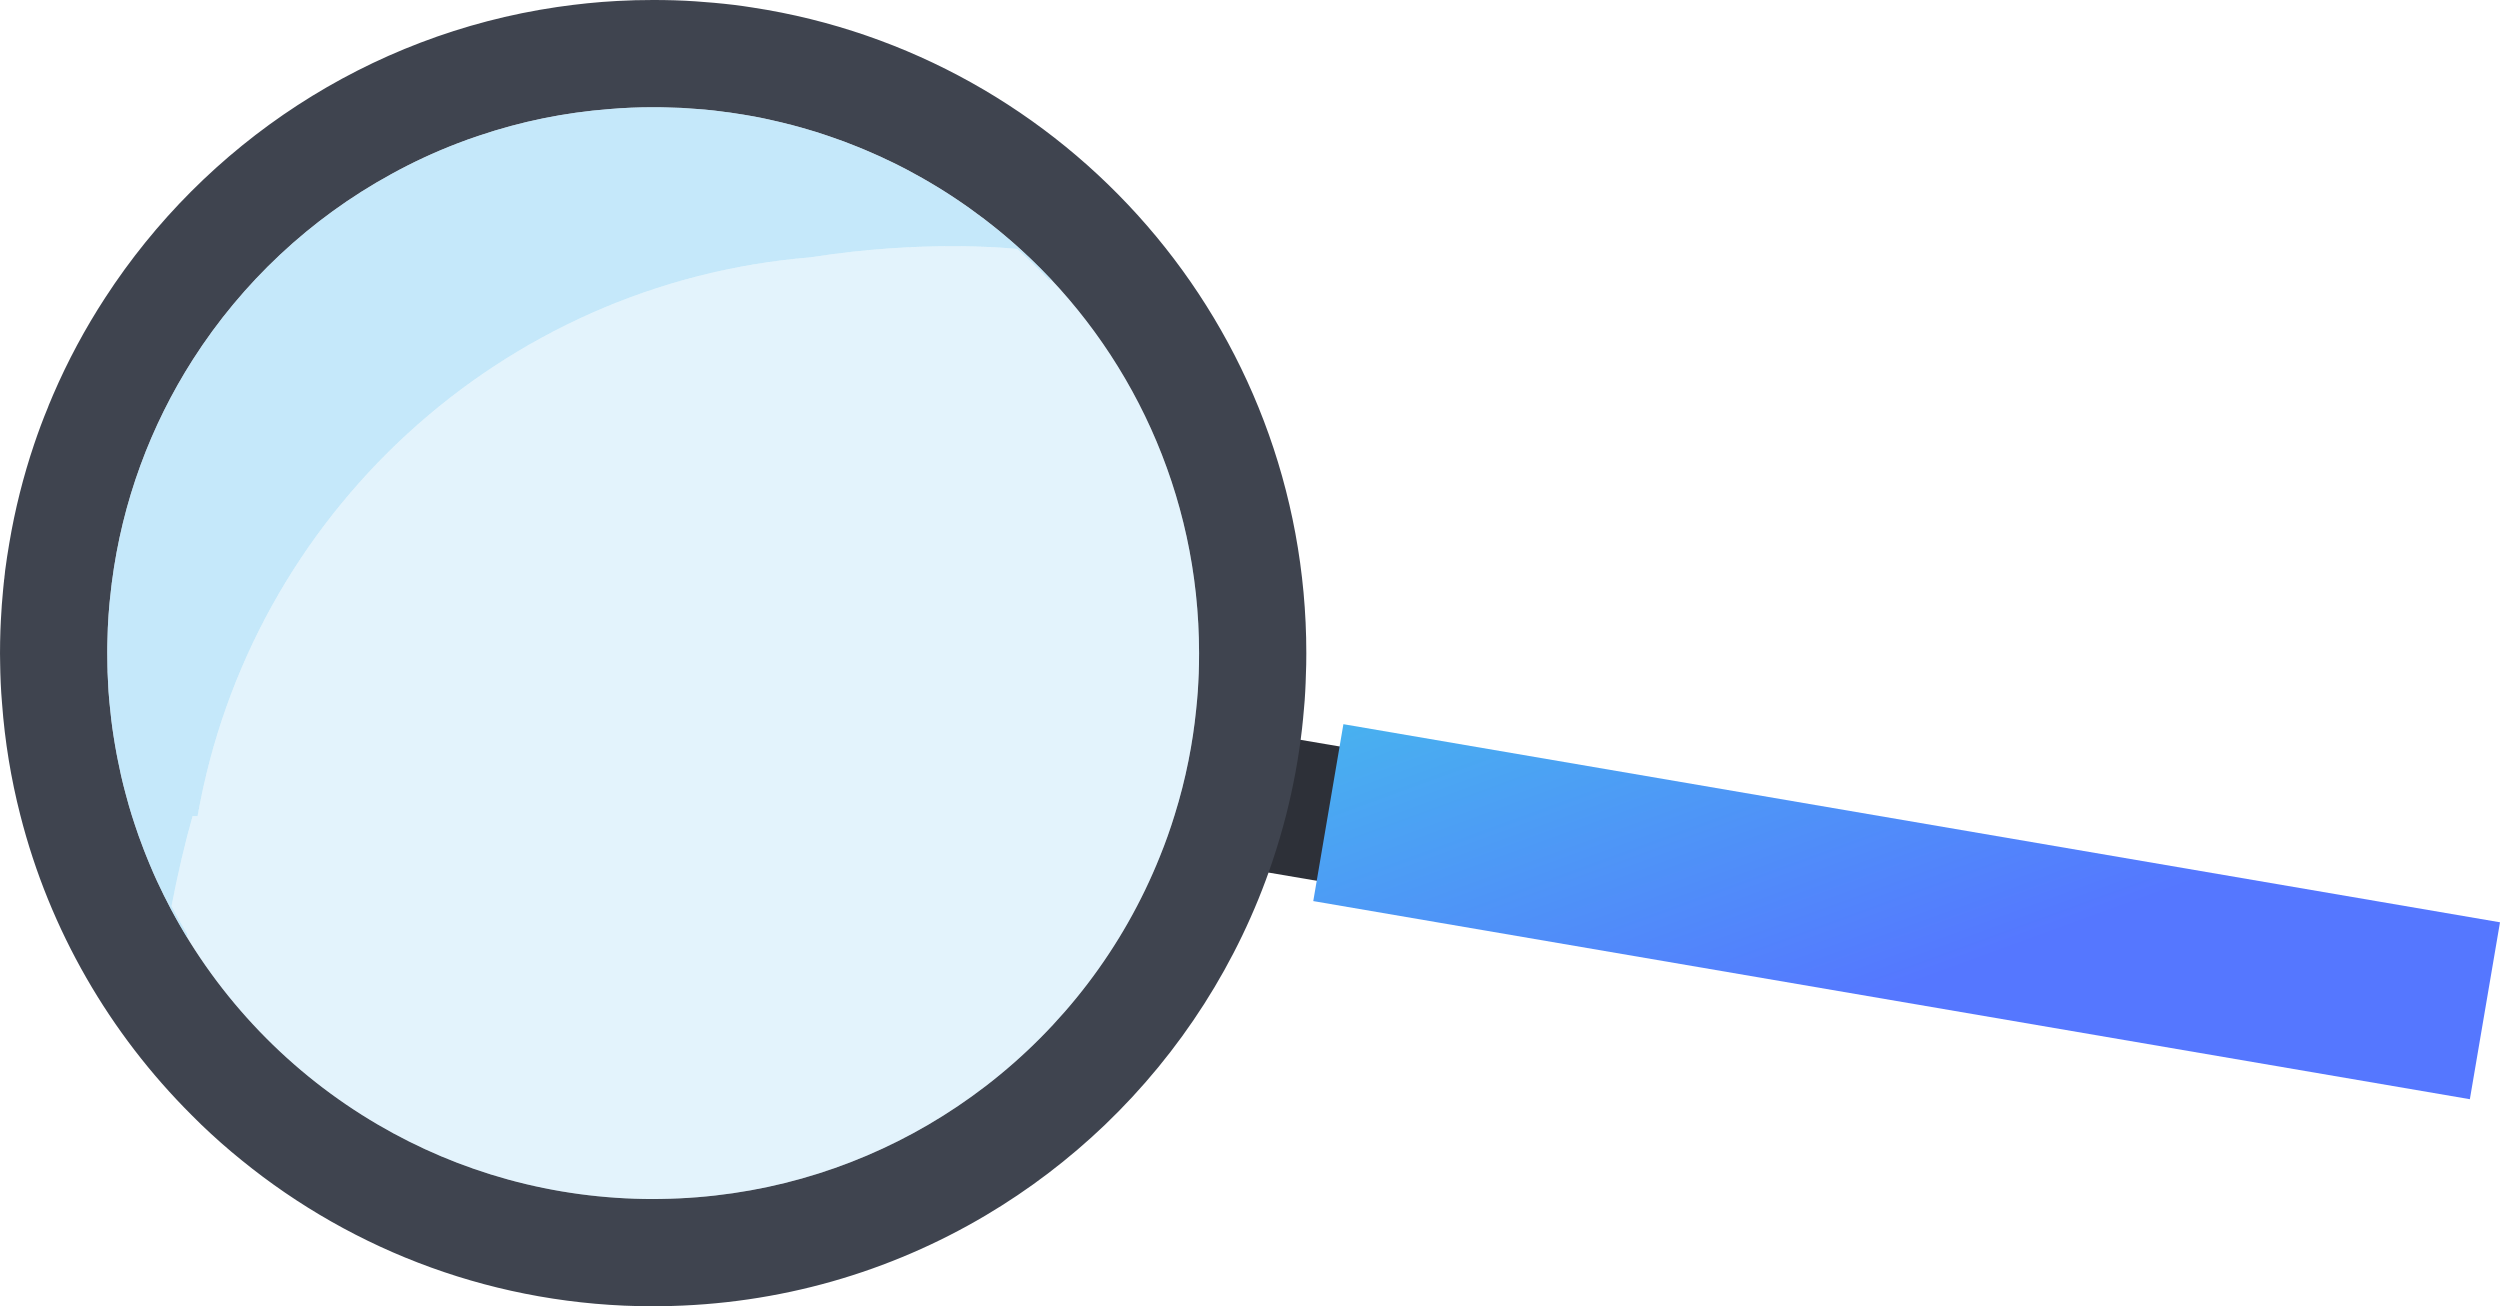 <?xml version="1.0" encoding="UTF-8"?> <!-- Creator: CorelDRAW 2019 (64-Bit) --> <svg xmlns="http://www.w3.org/2000/svg" xmlns:xlink="http://www.w3.org/1999/xlink" xml:space="preserve" width="273.69mm" height="143.006mm" style="shape-rendering:geometricPrecision; text-rendering:geometricPrecision; image-rendering:optimizeQuality; fill-rule:evenodd; clip-rule:evenodd" viewBox="0 0 52452.32 27407"> <defs> <style type="text/css"> <![CDATA[ .fil0 {fill:#2D3038;fill-rule:nonzero} .fil2 {fill:#3F444F;fill-rule:nonzero} .fil4 {fill:#A2D9F7;fill-opacity:0.302} .fil3 {fill:#A2D9F7;fill-opacity:0.62} .fil1 {fill:url(#id0)} ]]> </style> <linearGradient id="id0" gradientUnits="userSpaceOnUse" x1="35377.29" y1="6451.57" x2="40512.14" y2="20524.95"> <stop offset="0" style="stop-opacity:1; stop-color:#40D5E6"></stop> <stop offset="1" style="stop-opacity:1; stop-color:#5577FF"></stop> </linearGradient> </defs> <g id="Слой_x0020_1">  <g id="_3246476094656"> <polygon class="fil0" points="27754.16,18501.47 26587.9,18302.78 27068.01,15485.45 28234.14,15683.56 "></polygon> <polygon class="fil1" points="51820.03,23062.48 27553.63,18905.79 28185.79,15194.11 52452.32,19350.62 "></polygon> <path class="fil2" d="M3071.56 17966.02l-52.61 -133.2c-38.64,-99.41 -75.18,-198.11 -111.6,-299.45l-82.5 -242.7c-20.22,-60.22 -40.57,-121.14 -58.84,-181.91l-4.02 -12.19c-4.16,-12.17 -8.16,-21.58 -10.1,-33.77 -32.54,-101.48 -60.93,-204.2 -88.6,-307.63l-32.54 -119.05c-30.32,-109.51 -56.77,-220.42 -83.06,-331.86 -2.09,-10.23 -6.09,-22.42 -8.18,-34.61 -22.29,-102.7 -44.58,-206.12 -64.93,-308.84 -10.1,-42.64 -17.57,-85.28 -25.6,-127.79 -24.36,-129.17 -46.67,-260.28 -67,-392.21 -36.57,-229.83 -62.86,-462.41 -85.15,-696.93 -8.16,-79.21 -14.26,-160.33 -20.35,-240.77l0 -2.07c0,-26.31 -1.94,-50.67 -4.02,-77.12 -6.08,-108.82 -12.17,-218.33 -16.19,-327.14l0 -32.54c-2.07,-24.22 -2.07,-50.67 -2.07,-76.97 -1.38,-94.69 -3.32,-190.1 -3.32,-284.64 0,-89.31 0,-177.91 3.32,-265.13 6.09,-355.53 30.45,-705.11 72.96,-1051.21 2.07,-35.86 6.23,-72.4 12.19,-108.97l2.07 -5.94 0 -8.16c0,-8.18 0,-16.21 2.07,-22.29l0 -4.16 1.94 -8.03c218.48,-1708.55 814.76,-3297.36 1700.54,-4684.01 1035.02,-1619.26 2466.25,-2962.05 4156.52,-3887.56 446.2,-246.69 911.39,-462.95 1390.81,-647.08 151.33,-58.57 306.79,-115.18 463.1,-165.72 866.67,-293.09 1782.76,-483.03 2730.69,-555.99 303.61,-26.18 608.47,-38.35 918.17,-38.35 92.62,0 183.87,0 276.47,4.01 107.57,2.09 212.39,6.23 319.82,10.12 76.41,4.14 153.53,10.1 230.5,16.19 22.29,0 41.95,2.07 62.31,4.16 127.79,7.88 256.96,20.07 384.05,34.32 32.41,4.02 64.8,8.03 97.34,12.05 50.67,6.08 102.72,12.17 153.4,20.33 58.84,5.96 115.6,13.99 173.75,24.09 129.86,18.28 256.94,40.44 384.05,62.73 12.17,2.07 24.36,4.01 34.48,6.09 99.39,18.13 198.11,38.35 297.52,60.64 6.09,2.07 12.17,2.07 18.26,4.01 40.57,8.16 82.52,18.28 123.08,28.38 93.18,20.08 183.87,42.37 275.09,66.6 40.57,8.16 80.43,18.26 119.07,30.32 105.48,28.38 210.3,56.61 315.65,89.02 100.79,28.38 200.2,60.64 298.91,93.03 46.65,14.12 93.31,30.32 137.89,46.53 198.11,66.71 394.14,139.41 586.18,218.33 52.74,20.2 104.79,42.35 157.54,64.64 81.14,34.48 159.49,68.8 240.63,105.08 64.22,28.38 129.15,56.63 192.01,89.02 94.69,42.51 188.01,88.89 280.63,135.4 105.5,52.9 208.23,107.02 309.57,163.78 116.98,62.86 230.65,127.08 343.47,194.1 234.67,137.2 461.16,283.26 683.52,436.65 95.38,64.93 188.01,131.24 281.32,202.27 116.98,83.06 229.94,169.59 341.4,258.9 99.39,78.37 198.11,159.49 294.74,241.99 101.48,85.28 198.82,170.43 295.45,259.03 2300.82,2094.55 3744.26,5114.59 3744.26,8470.78 0,78.35 0,157.54 -2.09,236.59 -1.94,129.17 -5.94,256.96 -14.12,386.13 -2.07,58.84 -6.09,116.85 -10.1,175.68 -10.1,129.17 -20.35,256.94 -34.48,384.05 -36.55,363.69 -90.67,722 -161.56,1075.72 -77.12,385.96 -173.75,765.98 -289.49,1135.77 -90.55,295.45 -193.97,586.89 -308.88,869.45 -768.09,1918.85 -2041.79,3580.59 -3657.02,4821.9 -384.05,294.76 -786.37,565.96 -1205.45,810.73 -1649,963.99 -3561.77,1527.88 -5605.63,1556.26 -54.7,2.07 -109.51,2.07 -163.51,2.07 -2104.78,0 -4078.17,-567.89 -5771.77,-1558.33 -1835.63,-1071.7 -3346.07,-2640.15 -4346.61,-4522.45 -50.81,-97.47 -100.79,-194.1 -149.52,-291.42l-89.16 -185.94c-36.55,-72.96 -68.94,-145.37 -102.86,-220.4l-32.41 -72.96c-28.36,-64.24 -56.75,-129.17 -83.19,-196.19l-58.15 -143.28zm-3071.56 -4263.4c0,68.94 0,135.11 2.78,204.07 3.45,284.77 15.64,568.03 39.86,849.21 58.84,800.5 188.01,1582.69 382.11,2340.66 616.5,2425.85 1882.16,4593.34 3600.83,6303.98 66.31,68.25 133.18,133.18 200.04,198.11 269.15,258.21 549.76,506.99 841.05,741.64 2357.03,1918.71 5363.5,3066.71 8638.55,3066.71 54.01,0 108.82,0 163.51,-1.94 2484.67,-28.52 4811.25,-719.35 6811.08,-1904.59 907.23,-537.59 1746.34,-1176.51 2504.2,-1901.83 1579.38,-1514.58 2798.4,-3402.84 3511.66,-5523.13 107.57,-321.76 204.2,-646.97 289.35,-978.96 149.52,-590.18 263.04,-1196.69 333.37,-1813.32l0 -1.94c14.12,-131.26 28.38,-263.06 38.48,-396.23 12.19,-127.1 22.44,-254.87 28.38,-384.05 4.16,-58.84 6.09,-116.85 8.18,-175.68 6.08,-129.17 10.1,-256.96 12.17,-386.13 2.09,-79.06 2.09,-158.24 2.09,-236.59 0,-6859.69 -5040.38,-12542.32 -11620.82,-13544.93 -127.1,-20.22 -254.18,-38.48 -384.05,-54.68 -141.23,-16.06 -282.57,-32.27 -424.48,-44.44 -127.08,-12.05 -256.25,-22.15 -384.05,-30.32 -294.89,-20.22 -592.27,-28.25 -889.1,-28.25 -252.94,0 -503.65,6.09 -752.45,20.22 -426.69,22.14 -847.15,66.73 -1263.71,127.37 -3971.98,584.22 -7390.34,2874.67 -9484.87,6103.07 -418.52,642.94 -784.97,1324.5 -1091.92,2037.76 -20.22,44.6 -38.48,91.24 -56.77,135.82 -20.35,42.64 -36.55,86.53 -52.05,129.17 -105.48,252.8 -200.2,509.75 -287.42,768.09 -226.49,671.33 -402.31,1367.01 -521.94,2080.29 -33.77,188.01 -60.08,377.95 -86.53,569.96 -1.94,32.54 -6.09,64.93 -10.1,99.41l-2.07 8.03c-1.95,16.33 -4.02,32.54 -4.02,48.74 -4.01,17.57 -6.09,35.86 -8.16,56.08l0 14.26c-1.94,8.16 -4.02,18.26 -4.02,28.38 -1.94,14.26 -4.01,28.36 -4.01,42.62 -4.16,34.48 -8.16,68.96 -10.1,102.74 -20.35,210.3 -36.57,422.53 -46.67,634.89 -2.07,28.38 -4.16,58.7 -4.16,87.22 -1.94,46.67 -4.01,92.62 -6.08,139.29 -5.4,155.47 -8.18,311.64 -8.18,469.19zm25141.35 622.72c-2.07,58.84 -6.09,116.85 -10.1,175.68l2254.02 0c4.16,-58.84 6.09,-116.85 8.18,-175.68l-2252.1 0z"></path> <path class="fil3" d="M4145.84 17121.63c1107.71,-6309.38 6365.71,-11189.61 12855.26,-11721.91 1178.77,-185.27 2212.43,-234.88 2982.34,-234.88 705.1,0 1189.24,41.26 1360.36,58.84 229.23,206.58 449.97,422.28 661.76,646.58 25.18,7 50.35,14.07 75.47,21.2 -213.5,-228.83 -436.29,-448.92 -667.74,-659.62 -96.63,-88.6 -193.97,-173.75 -295.45,-259.03 -96.63,-82.5 -195.35,-163.63 -294.74,-241.99 -111.46,-89.31 -224.42,-175.84 -341.4,-258.9 -93.31,-71.03 -185.94,-137.34 -281.32,-202.27 -222.35,-153.4 -448.84,-299.45 -683.52,-436.65 -112.82,-67.02 -226.49,-131.24 -343.47,-194.1 -101.34,-56.77 -204.07,-110.89 -309.57,-163.78 -92.62,-46.51 -185.94,-92.89 -280.63,-135.4 -62.86,-32.39 -127.79,-60.64 -192.01,-89.02 -81.14,-36.28 -159.49,-70.6 -240.63,-105.08 -52.74,-22.29 -104.79,-44.44 -157.54,-64.64 -192.03,-78.92 -388.07,-151.61 -586.18,-218.33 -44.58,-16.21 -91.24,-32.41 -137.89,-46.53 -98.72,-32.39 -198.13,-64.64 -298.91,-93.03 -105.35,-32.41 -210.16,-60.64 -315.65,-89.02 -38.64,-12.05 -78.5,-22.15 -119.07,-30.32 -91.22,-24.22 -181.91,-46.51 -275.09,-66.6 -40.55,-10.1 -82.5,-20.22 -123.08,-28.38 -6.09,-1.94 -12.17,-1.94 -18.26,-4.01 -99.41,-22.29 -198.13,-42.51 -297.52,-60.64 -10.12,-2.09 -22.31,-4.02 -34.48,-6.09 -127.1,-22.29 -254.18,-44.44 -384.05,-62.73 -58.15,-10.1 -114.91,-18.13 -173.75,-24.09 -50.67,-8.16 -102.72,-14.26 -153.4,-20.33 -32.54,-4.02 -64.93,-8.03 -97.34,-12.05 -127.08,-14.26 -256.25,-26.45 -384.05,-34.32 -20.35,-2.09 -40.02,-4.16 -62.31,-4.16 -76.97,-6.09 -154.09,-12.05 -230.5,-16.19 -107.44,-3.89 -212.25,-8.03 -319.82,-10.12 -92.6,-4.01 -183.85,-4.01 -276.47,-4.01 -309.7,0 -614.56,12.17 -918.17,38.35 -947.93,72.96 -1864.01,262.9 -2730.69,555.99 -156.31,50.54 -311.77,107.15 -463.1,165.72 -479.43,184.14 -944.62,400.39 -1390.81,647.08 -1690.27,925.51 -3121.5,2268.3 -4156.52,3887.56 -885.78,1386.66 -1482.06,2975.46 -1700.54,4684.01l-1.94 8.03 0 4.16c-2.07,6.08 -2.07,14.11 -2.07,22.29l0 8.16 -2.07 5.94c-5.96,36.57 -10.12,73.11 -12.19,108.97 -42.51,346.1 -66.87,695.69 -72.96,1051.21 -3.32,87.22 -3.32,175.82 -3.32,265.13 0,94.54 1.94,189.94 3.32,284.64 0,26.29 0,52.74 2.07,76.97l0 32.54c4.02,108.82 10.12,218.33 16.19,327.14 2.09,26.45 4.02,50.81 4.02,77.12l0 2.07c6.09,80.43 12.19,161.56 20.35,240.77 22.29,234.52 48.58,467.11 85.15,696.93 20.33,131.93 42.64,263.04 67,392.21 8.03,42.51 15.5,85.15 25.6,127.79 20.35,102.72 42.64,206.14 64.93,308.84 2.09,12.19 6.09,24.38 8.18,34.61 26.29,111.44 52.74,222.35 83.06,331.86l32.54 119.05c27.67,103.43 56.06,206.16 88.6,307.63 1.94,12.19 5.94,21.6 10.1,33.77l4.02 12.19c18.26,60.77 38.62,121.7 58.84,181.91l82.5 242.7c36.41,101.34 72.96,200.04 111.6,299.45l52.61 133.2 58.15 143.28c26.45,67.02 54.83,131.95 83.19,196.19l32.41 72.96c33.92,75.03 66.31,147.44 102.86,220.4l89.16 185.94c48.74,97.32 98.72,193.95 149.52,291.42 108.7,204.51 223.44,405.34 343.95,602.2 -0.13,-25.16 -0.19,-50.35 -0.19,-75.55 0,-1.19 0,-2.4 0,-3.58 -116.14,-192.15 -226.78,-387.97 -331.71,-587.31 126.53,-661.21 273.85,-1290.03 441.5,-1890.33l105.45 0z"></path> <path class="fil4" d="M17001.11 5399.72c-6489.55,532.3 -11747.55,5412.53 -12855.26,11721.91l-105.45 0c-167.65,600.3 -314.97,1229.12 -441.5,1890.33 104.93,199.33 215.57,395.16 331.71,587.31 0,1.19 0,2.4 0,3.58 0,25.2 0.06,50.38 0.19,75.55 988.66,1615.06 2366.48,2965 4002.66,3920.25 1693.6,990.44 3666.99,1558.33 5771.77,1558.33 54.01,0 108.82,0 163.51,-2.07 2043.86,-28.38 3956.63,-592.27 5605.63,-1556.26 419.08,-244.77 821.41,-515.98 1205.45,-810.73 1615.24,-1241.31 2888.93,-2903.06 3657.02,-4821.9 114.91,-282.57 218.33,-574.01 308.88,-869.45 115.74,-369.79 212.37,-749.81 289.49,-1135.77 70.89,-353.73 125.01,-712.03 161.56,-1075.72 14.12,-127.1 24.38,-254.87 34.48,-384.05 4.01,-58.84 8.03,-116.85 10.1,-175.68 8.18,-129.17 12.19,-256.96 14.12,-386.13 2.09,-79.06 2.09,-158.24 2.09,-236.59 0,-3018.56 -1167.64,-5765.22 -3076.52,-7811.16 -25.13,-7.13 -50.29,-14.2 -75.47,-21.2 -211.79,-224.31 -432.53,-440.01 -661.76,-646.58 -171.12,-17.57 -655.27,-58.84 -1360.36,-58.84 -769.91,0 -1803.57,49.62 -2982.34,234.88z"></path> </g> </g> </svg> 